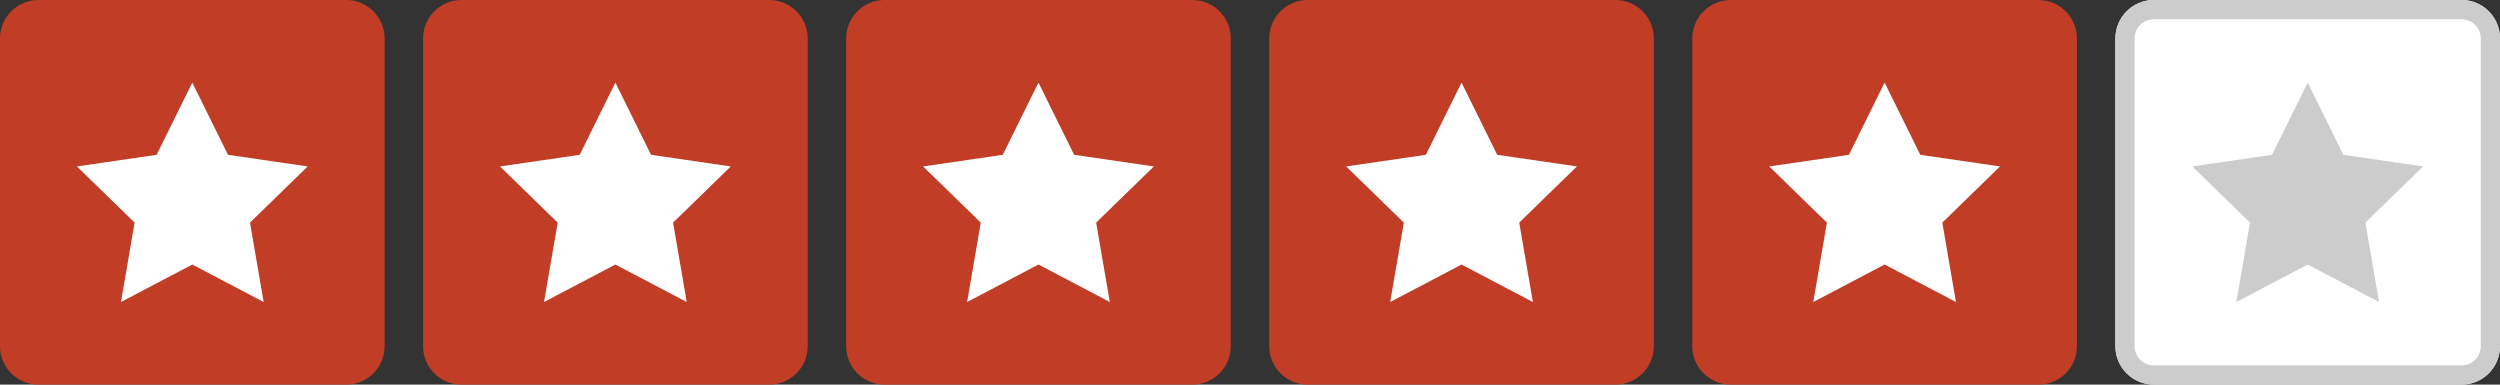 <?xml version="1.0" encoding="UTF-8"?>
<svg width="260px" height="40px" viewBox="0 0 260 40" version="1.1" xmlns="http://www.w3.org/2000/svg" xmlns:xlink="http://www.w3.org/1999/xlink">
    <rect x="0" y="0" width="260" height="40" fill="#333333" stroke="none"/>
    <!-- Generator: Sketch 58 (84663) - https://sketch.com -->
    <title>stjerner_5</title>
    <desc>Created with Sketch.</desc>
    <g id="stjerner_5" stroke="none" stroke-width="1" fill="none" fill-rule="evenodd">
        <path d="M4,0 L36,0 C38.209,0 40,1.791 40,4 L40,36 C40,38.209 38.209,40 36,40 L4,40 C1.791,40 0,38.209 0,36 L0,4 C0,1.791 1.791,0 4,0 Z" id="Rectangle" fill="#C23D26" fill-rule="nonzero"></path>
        <polygon id="Path" fill="#FFFFFF" fill-rule="nonzero" points="20 27.51 12.58 31.41 14 23.15 8 17.31 16.29 16.1 20 8.59 23.71 16.1 32 17.31 26 23.15 27.42 31.41"></polygon>
        <path d="M48,0 L80,0 C82.209,0 84,1.791 84,4 L84,36 C84,38.209 82.209,40 80,40 L48,40 C45.791,40 44,38.209 44,36 L44,4 C44,1.791 45.791,0 48,0 Z" id="Rectangle" fill="#C23D26" fill-rule="nonzero"></path>
        <polygon id="Path" fill="#FFFFFF" fill-rule="nonzero" points="64 27.51 56.58 31.41 58 23.15 52 17.31 60.29 16.1 64 8.59 67.71 16.1 76 17.31 70 23.15 71.42 31.41"></polygon>
        <path d="M92,0 L124,0 C126.209,0 128,1.791 128,4 L128,36 C128,38.209 126.209,40 124,40 L92,40 C89.791,40 88,38.209 88,36 L88,4 C88,1.791 89.791,0 92,0 Z" id="Rectangle" fill="#C23D26" fill-rule="nonzero"></path>
        <polygon id="Path" fill="#FFFFFF" fill-rule="nonzero" points="108 27.51 100.58 31.41 102 23.15 96 17.31 104.29 16.1 108 8.59 111.71 16.1 120 17.31 114 23.15 115.42 31.41"></polygon>
        <path d="M136,0 L168,0 C170.209,0 172,1.791 172,4 L172,36 C172,38.209 170.209,40 168,40 L136,40 C133.791,40 132,38.209 132,36 L132,4 C132,1.791 133.791,0 136,0 Z" id="Rectangle" fill="#C23D26" fill-rule="nonzero"></path>
        <polygon id="Path" fill="#FFFFFF" fill-rule="nonzero" points="152 27.51 144.58 31.41 146 23.15 140 17.31 148.29 16.1 152 8.59 155.71 16.1 164 17.31 158 23.15 159.42 31.41"></polygon>
        <path d="M180,0 L212,0 C214.209,0 216,1.791 216,4 L216,36 C216,38.209 214.209,40 212,40 L180,40 C177.791,40 176,38.209 176,36 L176,4 C176,1.791 177.791,0 180,0 Z" id="Rectangle" fill="#C23D26" fill-rule="nonzero"></path>
        <polygon id="Path" fill="#FFFFFF" fill-rule="nonzero" points="196 27.51 188.58 31.41 190 23.15 184 17.31 192.29 16.1 196 8.59 199.71 16.1 208 17.31 202 23.15 203.42 31.41"></polygon>
        <path d="M224,0 L256,0 C258.209,0 260,1.791 260,4 L260,36 C260,38.209 258.209,40 256,40 L224,40 C221.791,40 220,38.209 220,36 L220,4 C220,1.791 221.791,0 224,0 Z" id="Rectangle" fill="#FFFFFF" fill-rule="nonzero"></path>
        <path d="M256,2 C257.105,2 258,2.895 258,4 L258,36 C258,37.105 257.105,38 256,38 L224,38 C222.895,38 222,37.105 222,36 L222,4 C222,2.895 222.895,2 224,2 L256,2 L256,2 Z M256,0 L224,0 C221.791,0 220,1.791 220,4 L220,36 C220,38.209 221.791,40 224,40 L256,40 C258.209,40 260,38.209 260,36 L260,4 C260,1.791 258.209,0 256,0 Z" id="Shape" fill="#CCCCCC" fill-rule="nonzero"></path>
        <polygon id="Path" fill="#CCCCCC" fill-rule="nonzero" points="240 27.51 232.58 31.41 234 23.15 228 17.31 236.29 16.1 240 8.59 243.71 16.1 252 17.31 246 23.15 247.42 31.41"></polygon>
    </g>
</svg>